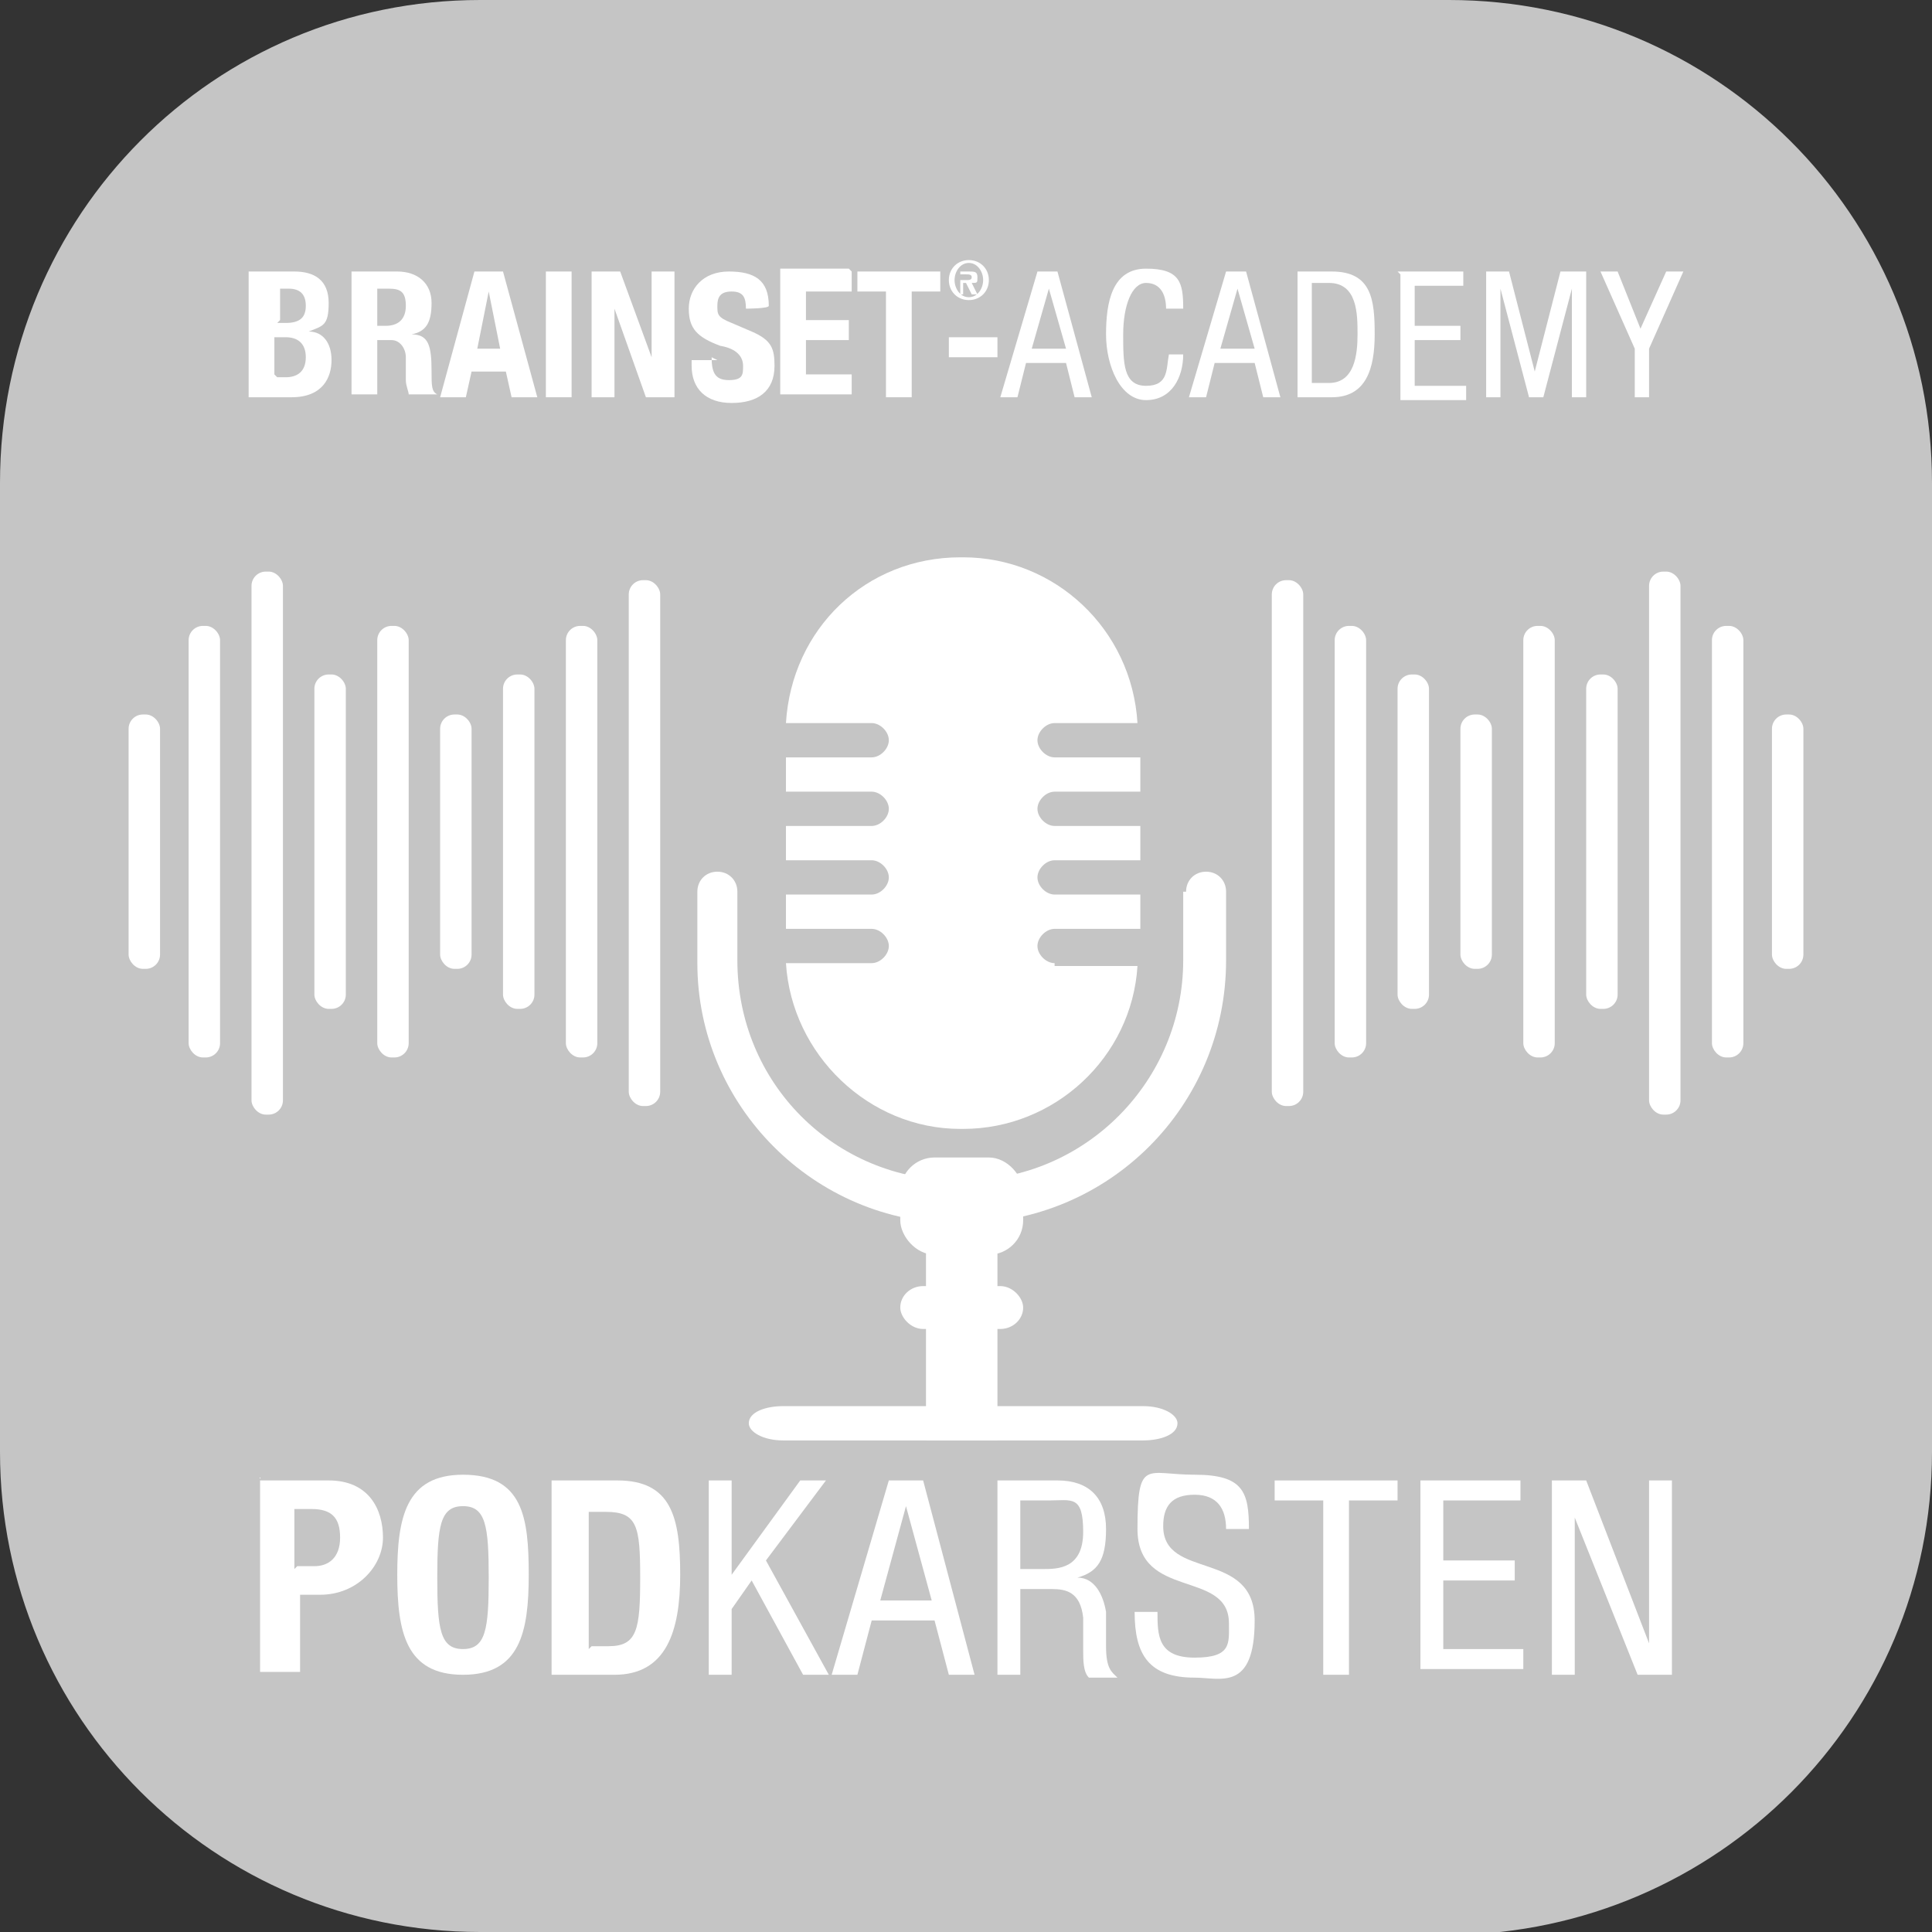 <?xml version="1.0" encoding="UTF-8"?>
<svg id="Ebene_1" xmlns="http://www.w3.org/2000/svg" xmlns:xlink="http://www.w3.org/1999/xlink" version="1.1" viewBox="0 0 67.6 67.6">
  <rect x="0" y="0" width="67.6" height="67.6" fill="#333333" stroke="none"/>
  <!-- Generator: Adobe Illustrator 29.6.1, SVG Export Plug-In . SVG Version: 2.1.1 Build 9)  -->
  <defs>
    <style>
      .st0 {
        fill: none;
      }

      .st1 {
        fill: #fff;
      }

      .st2 {
        fill: #c5c5c5;
      }
    </style>
    <clipPath id="clippath">
      <rect class="st0" y="0" width="67.6" height="67.6"/>
    </clipPath>
  </defs>
  <path class="st2" d="M50.7,67.6H16.8c-9.3,0-16.8-7.5-16.8-16.8h0V16.9C0,7.5,7.5,0,16.8,0h33.9C60,0,67.6,7.5,67.6,16.9v33.9c0,9.3-7.5,16.8-16.8,16.9h0"/>
  <g>
    <path class="st1" d="M36.3,9.5h.7l1.2,4.4h-.6l-.3-1.2h-1.4l-.3,1.2h-.6l1.3-4.4ZM36.1,12.2h1.2l-.6-2.1h0l-.6,2.1Z"/>
    <path class="st1" d="M41.4,12.4c0,.8-.4,1.6-1.3,1.6s-1.4-1.2-1.4-2.3.2-2.3,1.4-2.3,1.3.5,1.3,1.4h-.6c0-.5-.2-.9-.7-.9s-.8.8-.8,1.8,0,1.8.8,1.8.7-.6.8-1.1h.6Z"/>
    <path class="st1" d="M42.9,9.5h.7l1.2,4.4h-.6l-.3-1.2h-1.4l-.3,1.2h-.6l1.3-4.4ZM42.7,12.2h1.2l-.6-2.1h0l-.6,2.1Z"/>
    <path class="st1" d="M45.4,9.5h1.2c1.4,0,1.5,1,1.5,2.2s-.3,2.2-1.5,2.2h-1.2v-4.4ZM45.9,13.4h.6c.9,0,1-1,1-1.7s0-1.8-1-1.8h-.6v3.5Z"/>
    <path class="st1" d="M48.9,9.5h2.3v.5h-1.7v1.4h1.6v.5h-1.6v1.6h1.8v.5h-2.3v-4.4Z"/>
    <path class="st1" d="M51.9,9.5h.9l.9,3.5h0l.9-3.5h.9v4.4h-.5v-3.8h0l-1,3.8h-.5l-1-3.8h0v3.8h-.5v-4.4Z"/>
    <path class="st1" d="M56,9.5h.6l.8,2,.9-2h.6l-1.2,2.7v1.7h-.5v-1.7l-1.2-2.7Z"/>
  </g>
  <g>
    <g>
      <path class="st1" d="M8.8,9.5h1.5c.7,0,1.2.3,1.2,1.1s-.2.8-.7,1h0c.5,0,.8.4.8,1s-.3,1.3-1.4,1.3h-1.5v-4.4ZM9.7,11.3h.3c.5,0,.7-.2.7-.6s-.2-.6-.6-.6h-.3v1.1ZM9.7,13.2h.3c.4,0,.7-.2.7-.7s-.3-.7-.7-.7h-.4v1.3Z"/>
      <path class="st1" d="M12.3,9.5h1.6c.7,0,1.2.4,1.2,1.1s-.2,1-.7,1.1h0c.6,0,.7.4.7,1.3,0,.5,0,.7.2.8h0s-1,0-1,0c0-.1-.1-.3-.1-.5v-.8c0-.3-.2-.6-.5-.6h-.5v1.9h-.9v-4.4ZM13.1,11.4h.4c.4,0,.7-.2.7-.7s-.2-.6-.6-.6h-.4v1.3Z"/>
      <path class="st1" d="M16.5,9.5h1.1l1.2,4.4h-.9l-.2-.9h-1.2l-.2.9h-.9l1.2-4.4ZM16.6,12.2h.9l-.4-2h0l-.4,2Z"/>
      <path class="st1" d="M19.1,13.9v-4.4h.9v4.4h-.9Z"/>
      <path class="st1" d="M21.7,9.5l1.1,3h0v-3h.8v4.4h-1l-1.1-3.1h0v3.1h-.8v-4.4h1Z"/>
      <path class="st1" d="M24.9,12.5h0c0,.5.1.8.6.8s.5-.2.5-.5-.2-.6-.8-.7c-.8-.3-1.1-.6-1.1-1.3s.5-1.3,1.4-1.3,1.4.3,1.4,1.2h0c0,.1-.8.1-.8.1,0-.4-.1-.6-.5-.6s-.5.2-.5.5,0,.4.5.6l.7.3c.7.3.8.6.8,1.2,0,.9-.6,1.3-1.5,1.3s-1.4-.5-1.4-1.3v-.2h.9Z"/>
      <path class="st1" d="M29.8,9.5v.7h-1.6v1h1.5v.7h-1.5v1.2h1.6v.7h-2.5v-4.4h2.4Z"/>
      <path class="st1" d="M32.9,9.5v.7h-1v3.7h-.9v-3.7h-1v-.7h2.8Z"/>
    </g>
    <path class="st1" d="M33.9,9.1c.4,0,.7.3.7.7s-.3.7-.7.7-.7-.3-.7-.7.3-.7.7-.7ZM34.4,9.8c0-.3-.2-.6-.5-.6s-.5.3-.5.6.2.6.5.6.5-.3.5-.6ZM33.8,9.9h-.1v.4h-.1v-.8h.3c.2,0,.3,0,.3.2s0,.2-.2.2l.2.4h-.2l-.2-.4ZM33.8,9.8c.1,0,.2,0,.2-.1s-.1-.1-.2-.1h-.2v.2h.1Z"/>
    <path class="st1" d="M34.9,11.8v.7h-1.7v-.7h1.7Z"/>
  </g>
  <g>
    <path class="st1" d="M9.1,51.8h2.4c1.4,0,1.9,1,1.9,2s-.9,2-2.2,2h-.7v2.7h-1.4v-6.8ZM10.4,54.8h.6c.5,0,.9-.3.9-1s-.3-1-1-1h-.6v2.1Z"/>
    <path class="st1" d="M16.2,51.6c2.1,0,2.3,1.5,2.3,3.5s-.3,3.5-2.3,3.5-2.3-1.5-2.3-3.5.3-3.5,2.3-3.5ZM16.2,57.7c.8,0,.9-.7.9-2.5s-.1-2.5-.9-2.5-.9.7-.9,2.5.1,2.5.9,2.5Z"/>
    <path class="st1" d="M19.4,51.8h2.2c1.9,0,2.2,1.3,2.2,3.3s-.5,3.5-2.3,3.5h-2.2v-6.8ZM20.7,57.6h.6c1,0,1.1-.6,1.1-2.4s-.1-2.3-1.2-2.3h-.6v4.8Z"/>
    <path class="st1" d="M24.8,51.8h.8v3.3h0l2.4-3.3h.9l-2.1,2.8,2.2,4h-.9l-1.8-3.3-.7,1v2.3h-.8v-6.8Z"/>
    <path class="st1" d="M31.2,51.8h1.1l1.8,6.8h-.9l-.5-1.9h-2.2l-.5,1.9h-.9l2-6.8ZM30.8,56h1.8l-.9-3.3h0l-.9,3.3Z"/>
    <path class="st1" d="M34.8,51.8h2.2c1.1,0,1.7.6,1.7,1.7s-.3,1.5-1,1.7h0c.6,0,.9.6,1,1.2v1.2c0,.8.2.9.4,1.1h-1c-.2-.2-.2-.6-.2-1v-1.1c-.1-.9-.6-1-1.1-1h-1.1v3h-.8v-6.8ZM35.7,54.9h.8c.5,0,1.4,0,1.4-1.3s-.4-1.1-1.2-1.1h-1v2.4Z"/>
    <path class="st1" d="M42.9,53.5c0-.7-.3-1.2-1.1-1.2s-1.1.4-1.1,1.1c0,1.9,3.2.8,3.2,3.3s-1.2,2-2.1,2c-1.6,0-2.1-.8-2.1-2.3h.8c0,.8,0,1.6,1.3,1.6s1.2-.5,1.2-1.2c0-1.9-3.2-.8-3.2-3.3s.3-1.9,2-1.9,1.9.6,1.9,1.9h-.8Z"/>
    <path class="st1" d="M47.1,58.6h-.8v-6.1h-1.7v-.7h4.3v.7h-1.7v6.1Z"/>
    <path class="st1" d="M49.7,51.8h3.5v.7h-2.7v2.1h2.5v.7h-2.5v2.4h2.8v.7h-3.6v-6.8Z"/>
    <path class="st1" d="M54.4,51.8h1.1l2.2,5.7h0v-5.7h.8v6.8h-1.2l-2.2-5.5h0v5.5h-.8v-6.8Z"/>
  </g>
  <g>
    <rect class="st1" x="44.5" y="20.3" width="1.1" height="18.4" rx=".5" ry=".5"/>
    <rect class="st1" x="46.7" y="21.9" width="1.1" height="15.1" rx=".5" ry=".5"/>
    <rect class="st1" x="48.9" y="23.6" width="1.1" height="11.7" rx=".5" ry=".5"/>
    <rect class="st1" x="51.1" y="25" width="1.1" height="8.9" rx=".5" ry=".5"/>
    <rect class="st1" x="53.3" y="21.9" width="1.1" height="15.1" rx=".5" ry=".5"/>
    <rect class="st1" x="55.5" y="23.6" width="1.1" height="11.7" rx=".5" ry=".5"/>
    <rect class="st1" x="57.7" y="20" width="1.1" height="19" rx=".5" ry=".5"/>
    <rect class="st1" x="59.9" y="21.9" width="1.1" height="15.1" rx=".5" ry=".5"/>
    <rect class="st1" x="62" y="25" width="1.1" height="8.9" rx=".5" ry=".5"/>
    <rect class="st1" x="22" y="20.3" width="1.1" height="18.4" rx=".5" ry=".5"/>
    <rect class="st1" x="19.8" y="21.9" width="1.1" height="15.1" rx=".5" ry=".5"/>
    <rect class="st1" x="17.6" y="23.6" width="1.1" height="11.7" rx=".5" ry=".5"/>
    <rect class="st1" x="15.4" y="25" width="1.1" height="8.9" rx=".5" ry=".5"/>
    <rect class="st1" x="13.2" y="21.9" width="1.1" height="15.1" rx=".5" ry=".5"/>
    <rect class="st1" x="11" y="23.6" width="1.1" height="11.7" rx=".5" ry=".5"/>
    <rect class="st1" x="8.8" y="20" width="1.1" height="19" rx=".5" ry=".5"/>
    <rect class="st1" x="6.6" y="21.9" width="1.1" height="15.1" rx=".5" ry=".5"/>
    <rect class="st1" x="4.5" y="25" width="1.1" height="8.9" rx=".5" ry=".5"/>
    <path class="st1" d="M41.4,31.2v2.4c0,4.2-3.4,7.7-7.7,7.7h-.2c-4.3,0-7.7-3.4-7.7-7.7v-2.4c0-.4-.3-.7-.7-.7h0c-.4,0-.7.3-.7.7v2.5c0,5,4.1,9.1,9.1,9.1h.2c5.1,0,9.2-4.1,9.2-9.2v-2.4c0-.4-.3-.7-.7-.7h0c-.4,0-.7.3-.7.7Z"/>
    <rect class="st1" x="32.4" y="41.7" width="2.5" height="8.7"/>
    <path class="st1" d="M40,50.4h-12.6c-.7,0-1.2-.3-1.2-.6h0c0-.4.6-.6,1.2-.6h12.6c.7,0,1.2.3,1.2.6h0c0,.4-.6.6-1.2.6Z"/>
    <path class="st1" d="M36.9,33.7c-.3,0-.6-.3-.6-.6h0c0-.3.3-.6.6-.6h3v-1.2h-3c-.3,0-.6-.3-.6-.6h0c0-.3.3-.6.6-.6h3v-1.2h-3c-.3,0-.6-.3-.6-.6h0c0-.3.3-.6.6-.6h3v-1.2h-3c-.3,0-.6-.3-.6-.6h0c0-.3.3-.6.6-.6h2.9c-.2-3.3-2.9-5.8-6.1-5.8h-.1c-3.3,0-5.9,2.5-6.1,5.8h3c.3,0,.6.3.6.6h0c0,.3-.3.6-.6.6h-3v1.2h3c.3,0,.6.3.6.6h0c0,.3-.3.6-.6.6h-3v1.2h3c.3,0,.6.3.6.6h0c0,.3-.3.6-.6.6h-3v1.2h3c.3,0,.6.3.6.6h0c0,.3-.3.6-.6.6h-3c.2,3.2,2.9,5.8,6.1,5.8h.1c3.2,0,5.9-2.5,6.1-5.7h-2.9Z"/>
    <rect class="st1" x="31.5" y="40.5" width="4.3" height="3.4" rx="1.2" ry="1.2"/>
    <rect class="st1" x="31.5" y="45" width="4.3" height="1.5" rx=".8" ry=".8"/>
  </g>
</svg>